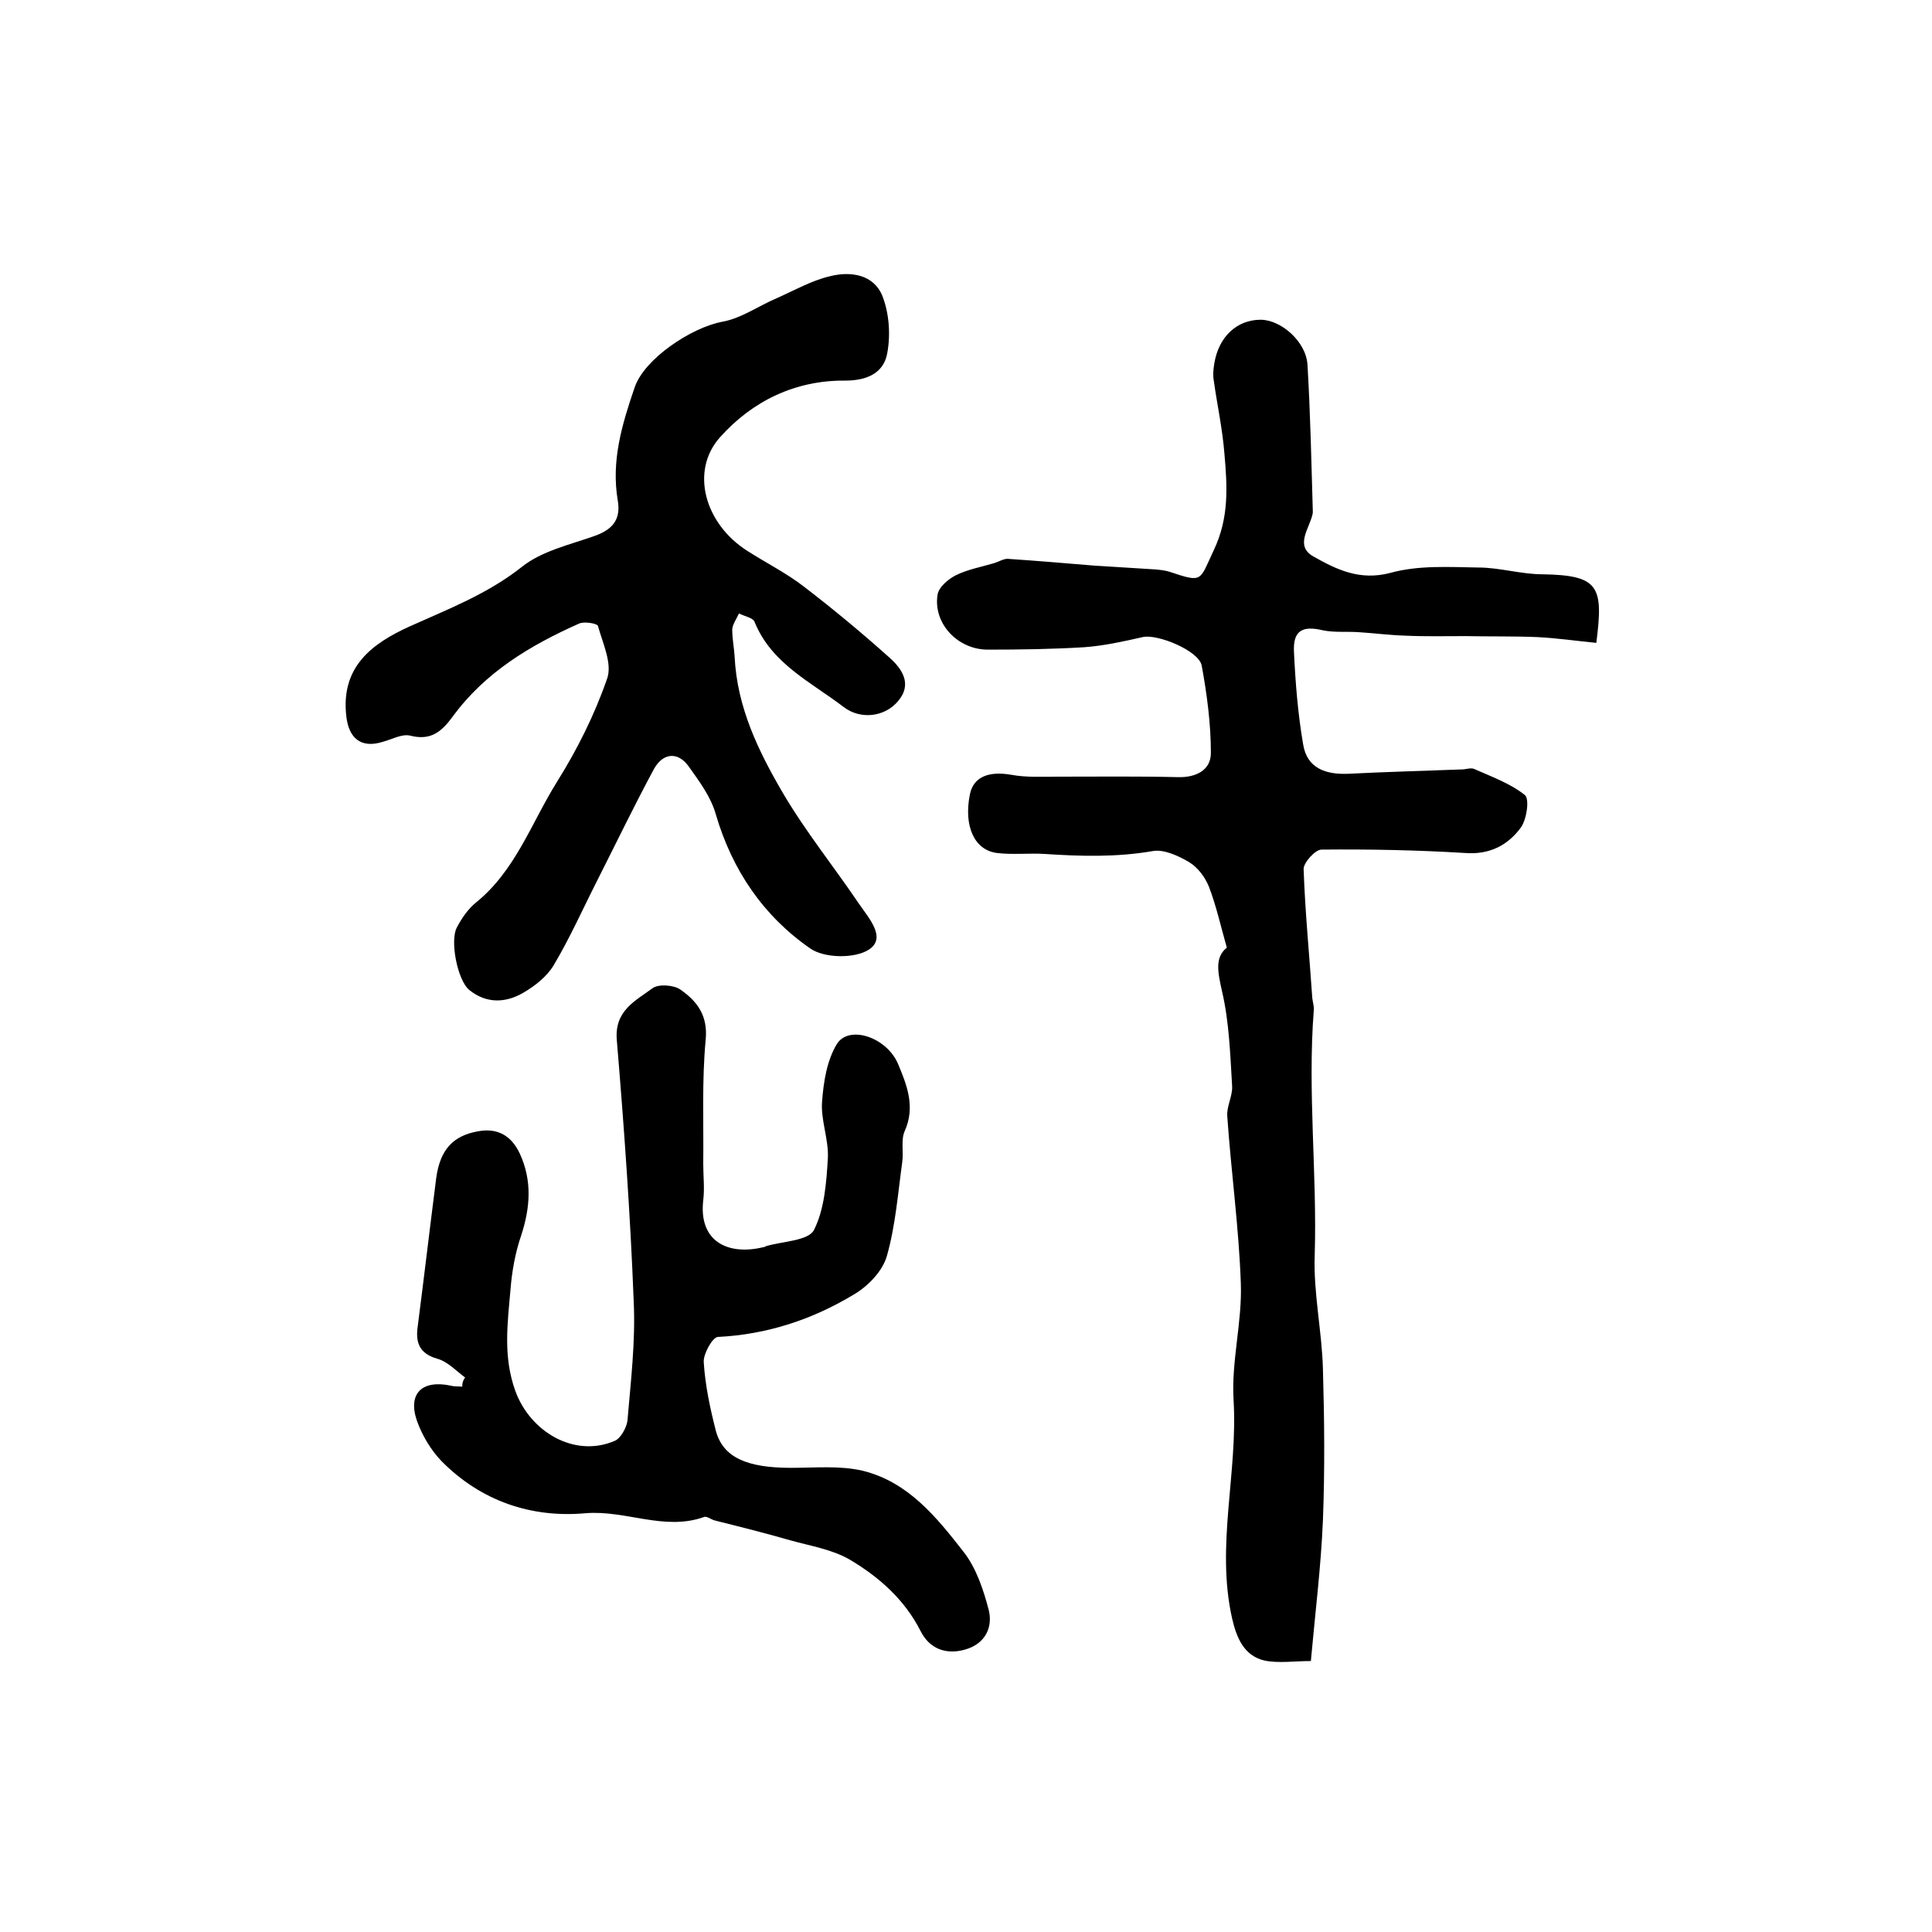 <?xml version="1.0" encoding="utf-8"?>
<!-- Generator: Adobe Illustrator 22.0.0, SVG Export Plug-In . SVG Version: 6.00 Build 0)  -->
<svg version="1.1" id="图层_1" xmlns="http://www.w3.org/2000/svg" xmlns:xlink="http://www.w3.org/1999/xlink" x="0px" y="0px"
	 viewBox="0 0 400 400" style="enable-background:new 0 0 400 400;" xml:space="preserve">
<style type="text/css">
	.st0{fill:#FFFFFF;}
</style>
<g>
	
	<path d="M330.5,133.1c-4.1-0.4-8.2-1-12.3-1.2c-4.9-0.2-9.9-0.1-14.8-0.2c-4.2,0-8.4,0.1-12.6-0.1c-3.1-0.1-6.2-0.5-9.3-0.7
		c-2.5-0.2-5.2,0.1-7.6-0.4c-4.2-1-6.2,0-6,4.4c0.3,6.4,0.8,12.8,1.9,19.2c0.8,5,4.7,6.3,9.4,6.1c7.8-0.4,15.7-0.6,23.5-0.9
		c0.8,0,1.8-0.4,2.5-0.1c3.6,1.6,7.5,3,10.5,5.4c1,0.8,0.4,5-0.8,6.7c-2.7,3.7-6.5,5.7-11.6,5.3c-9.9-0.6-19.8-0.8-29.7-0.7
		c-1.3,0-3.7,2.7-3.7,4c0.3,8.9,1.2,17.9,1.8,26.8c0.1,0.8,0.4,1.7,0.3,2.5c-1.3,16.9,0.7,33.7,0.2,50.6c-0.3,7.9,1.5,15.8,1.7,23.7
		c0.3,10.4,0.4,20.8,0,31.2c-0.4,9.6-1.6,19.2-2.5,29.2c-3.4,0-6.7,0.5-9.6-0.1c-4.3-1-5.8-4.8-6.7-8.7c-3.4-15,1.2-30.1,0.3-45.2
		c-0.5-8,1.8-16.2,1.5-24.2c-0.4-11.5-2-23-2.8-34.5c-0.2-2.1,1.1-4.2,1-6.3c-0.4-6.6-0.6-13.3-2.1-19.7c-0.9-4-1.5-7,1-9
		c-1.3-4.6-2.2-8.7-3.7-12.6c-0.8-2-2.3-4-4.1-5.1c-2.2-1.3-5.2-2.7-7.5-2.3c-7.5,1.3-14.9,1.1-22.4,0.6c-3.3-0.2-6.7,0.2-9.9-0.2
		c-4.7-0.6-6.9-5.6-5.6-12.1c0.7-3.6,3.8-4.9,8.5-4.1c3.2,0.6,6.6,0.4,9.9,0.4c8.2,0,16.5-0.1,24.7,0.1c3.8,0.1,6.8-1.5,6.8-5
		c0-6-0.8-12.1-1.9-18.1c-0.6-3.1-9.2-6.6-12.2-5.9c-4,0.9-8,1.8-12.1,2.1c-6.6,0.4-13.3,0.5-20,0.5c-6.2,0-11.3-5.4-10.4-11.3
		c0.2-1.6,2.2-3.3,3.8-4.1c2.4-1.2,5.2-1.7,7.9-2.5c1-0.3,1.9-0.9,2.8-0.9c6,0.4,11.9,0.9,17.9,1.4c4.3,0.3,8.5,0.5,12.8,0.8
		c1,0.1,2,0.2,2.9,0.5c6.9,2.3,6.1,1.9,9.1-4.5c3.2-6.7,2.8-13.2,2.2-20c-0.4-5.1-1.5-10.1-2.2-15.1c-0.2-1.1-0.1-2.3,0.1-3.5
		c0.9-5.6,4.7-9.1,9.6-9.1c4.2,0,9.4,4.5,9.7,9.3c0.6,10.1,0.8,20.1,1.1,30.2c0,0.2,0,0.3,0,0.5c-0.5,3-3.9,6.7,0.1,9
		c4.8,2.7,9.6,5.1,16,3.4c5.8-1.6,12.1-1.2,18.2-1.1c4.4,0,8.8,1.4,13.3,1.4C331.1,119.1,332,121.4,330.5,133.1z"/>
	<path d="M152.1,136c0.5,10.4,4.9,19.5,10,28.2c4.7,8,10.6,15.3,15.8,23c2,2.9,5.7,7,2,9.4c-2.9,1.9-9.2,1.8-12.1-0.2
		c-9.7-6.7-16.2-16.2-19.6-27.8c-1-3.6-3.4-6.8-5.6-9.9c-2.2-3.1-5.3-2.9-7.2,0.5c-4.1,7.6-7.8,15.3-11.7,23c-3,5.9-5.7,12-9.1,17.7
		c-1.4,2.3-3.8,4.2-6.2,5.6c-3.7,2.2-7.7,2.3-11.2-0.5c-2.5-2-4.1-10.3-2.6-13c1-1.9,2.3-3.8,3.9-5.1c8.2-6.6,11.5-16.5,16.8-25
		c4.2-6.7,7.8-13.9,10.4-21.4c1.1-3.1-0.9-7.3-1.9-10.9c-0.1-0.5-2.8-1-3.9-0.5c-10.1,4.5-19.5,10.1-26.2,19.3
		c-2.3,3.1-4.5,5-8.8,3.9c-1.7-0.4-3.8,0.8-5.7,1.3c-4.5,1.4-7-0.8-7.5-5.3c-1.2-10.3,5.4-15.1,13.1-18.6c8-3.6,16.1-6.7,23.2-12.3
		c4.1-3.3,9.9-4.6,15-6.4c3.7-1.3,5.6-3.3,4.9-7.4c-1.4-8.2,0.9-15.8,3.5-23.4c2-5.9,11.7-12.4,18.2-13.6c3.9-0.7,7.5-3.3,11.3-4.9
		c3.6-1.6,7.1-3.6,10.9-4.5c4.3-1.1,9.1-0.4,10.9,4.1c1.4,3.6,1.7,8,1,11.8c-0.7,4-4,5.7-8.7,5.7c-10.3-0.1-19.2,4.2-25.9,11.7
		c-6.3,7-3.2,18,5.7,23.6c3.9,2.5,8.1,4.6,11.7,7.4c6,4.6,11.9,9.5,17.6,14.6c2.6,2.3,4.9,5.5,1.8,9.1c-2.8,3.3-7.8,3.8-11.2,1.2
		c-6.8-5.2-15-9-18.5-17.7c-0.3-0.8-2.1-1.1-3.2-1.7c-0.5,1.1-1.3,2.2-1.4,3.3C151.6,132.3,152,134.2,152.1,136z"/>
	<path d="M96.3,285.2c-1.9-1.4-3.6-3.3-5.8-3.9c-3.8-1.1-4.5-3.5-4-6.8c1.3-10.1,2.5-20.3,3.8-30.5c0.8-6,3.5-8.9,8.8-9.8
		c4-0.7,6.8,1,8.5,4.6c2.6,5.6,2.2,11.2,0.3,17c-1.2,3.5-1.9,7.3-2.2,11.1c-0.6,7-1.6,13.9,1,21.1c3.1,8.5,12.3,13.9,20.6,10.3
		c1.2-0.5,2.4-2.7,2.6-4.1c0.7-8.2,1.7-16.6,1.3-24.8c-0.7-18.1-2-36.1-3.5-54.1c-0.5-6.1,3.9-8.1,7.4-10.7c1.2-0.9,4.4-0.7,5.8,0.3
		c3.4,2.4,5.7,5.3,5.2,10.4c-0.8,8.5-0.4,17.1-0.5,25.7c0,2.5,0.3,5,0,7.5c-1,8.6,5.2,11.5,12.5,9.7c0.2,0,0.3-0.1,0.5-0.2
		c3.4-1,8.7-1.1,9.9-3.3c2.2-4.3,2.6-9.9,2.9-14.9c0.2-3.9-1.5-7.9-1.2-11.7c0.3-4.1,1-8.6,3.1-12c2.5-3.9,10.2-1.4,12.6,4.1
		c1.8,4.3,3.7,8.9,1.4,14c-0.8,1.8-0.2,4.3-0.5,6.4c-0.9,6.5-1.4,13.2-3.2,19.5c-0.9,3.1-3.9,6.2-6.8,7.9c-8.6,5.2-18,8.3-28.2,8.8
		c-1.1,0.1-3,3.5-2.9,5.2c0.3,4.8,1.3,9.5,2.5,14.2c1.5,5.6,6.5,7.7,15.6,7.7c5,0,10.1-0.5,14.8,0.6c9.4,2.3,15.3,9.6,20.9,16.8
		c2.6,3.3,4.1,7.8,5.2,12c0.9,3.6-0.7,7-4.8,8.2c-4.1,1.2-7.5-0.2-9.3-3.8c-3.3-6.5-8.5-11.1-14.5-14.7c-3.7-2.2-8.2-2.9-12.5-4.1
		c-5.2-1.5-10.4-2.8-15.6-4.1c-0.8-0.2-1.7-1-2.3-0.7c-8.2,2.9-16.2-1.5-24.5-0.8c-11.2,1-21.6-2.5-29.8-10.8
		c-2.2-2.3-4-5.3-5.1-8.4c-1.9-5.6,1.1-8.5,7.1-7.2c0.7,0.2,1.5,0.1,2.3,0.2C95.7,286.1,96,285.6,96.3,285.2z"/>
</g>
</svg>
